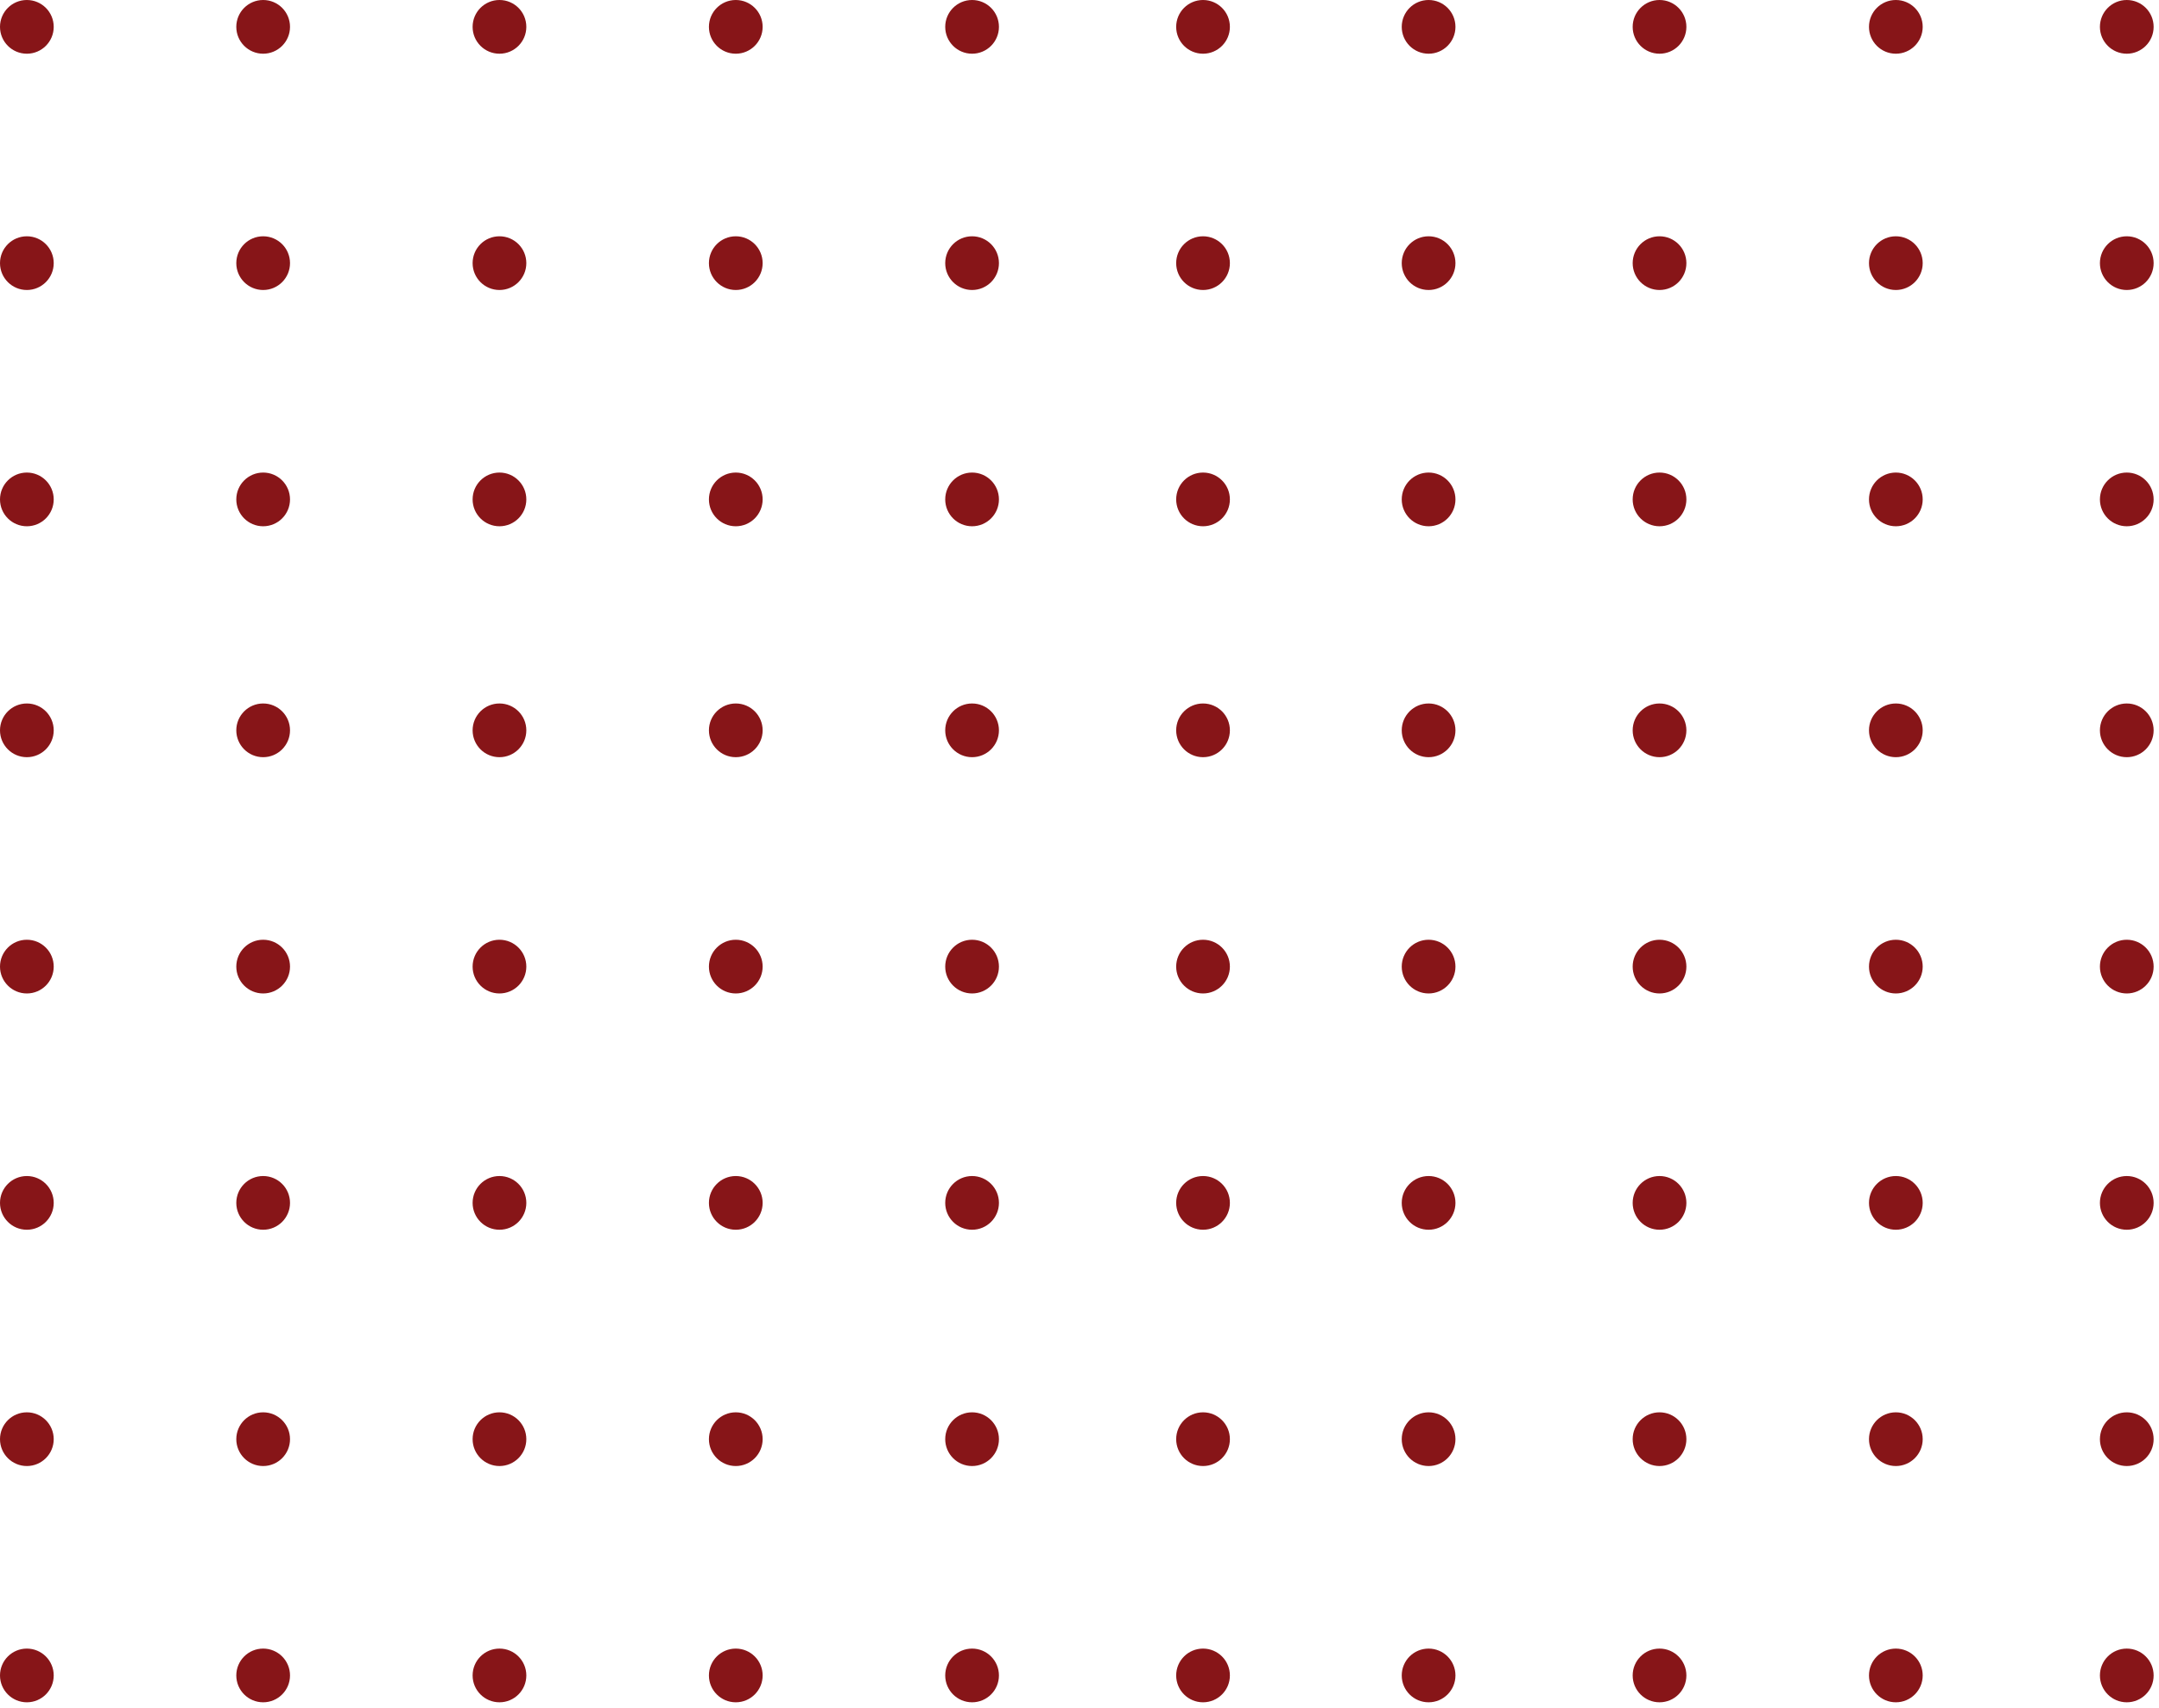 <svg width="134" height="106" viewBox="0 0 134 106" fill="none" xmlns="http://www.w3.org/2000/svg">
<circle cx="1.667" cy="104" r="1.667" transform="rotate(-90 1.667 104)" fill="#871518"/>
<circle cx="16.333" cy="104" r="1.667" transform="rotate(-90 16.333 104)" fill="#871518"/>
<circle cx="31" cy="104" r="1.667" transform="rotate(-90 31 104)" fill="#871518"/>
<circle cx="45.667" cy="104" r="1.667" transform="rotate(-90 45.667 104)" fill="#871518"/>
<circle cx="60.333" cy="104" r="1.667" transform="rotate(-90 60.333 104)" fill="#871518"/>
<circle cx="88.667" cy="104" r="1.667" transform="rotate(-90 88.667 104)" fill="#871518"/>
<circle cx="117.667" cy="104" r="1.667" transform="rotate(-90 117.667 104)" fill="#871518"/>
<circle cx="74.667" cy="104" r="1.667" transform="rotate(-90 74.667 104)" fill="#871518"/>
<circle cx="103" cy="104" r="1.667" transform="rotate(-90 103 104)" fill="#871518"/>
<circle cx="132" cy="104" r="1.667" transform="rotate(-90 132 104)" fill="#871518"/>
<circle cx="1.667" cy="89.334" r="1.667" transform="rotate(-90 1.667 89.334)" fill="#871518"/>
<circle cx="16.333" cy="89.334" r="1.667" transform="rotate(-90 16.333 89.334)" fill="#871518"/>
<circle cx="31" cy="89.334" r="1.667" transform="rotate(-90 31 89.334)" fill="#871518"/>
<circle cx="45.667" cy="89.334" r="1.667" transform="rotate(-90 45.667 89.334)" fill="#871518"/>
<circle cx="60.333" cy="89.334" r="1.667" transform="rotate(-90 60.333 89.334)" fill="#871518"/>
<circle cx="88.667" cy="89.334" r="1.667" transform="rotate(-90 88.667 89.334)" fill="#871518"/>
<circle cx="117.667" cy="89.334" r="1.667" transform="rotate(-90 117.667 89.334)" fill="#871518"/>
<circle cx="74.667" cy="89.334" r="1.667" transform="rotate(-90 74.667 89.334)" fill="#871518"/>
<circle cx="103" cy="89.334" r="1.667" transform="rotate(-90 103 89.334)" fill="#871518"/>
<circle cx="132" cy="89.334" r="1.667" transform="rotate(-90 132 89.334)" fill="#871518"/>
<circle cx="1.667" cy="74.667" r="1.667" transform="rotate(-90 1.667 74.667)" fill="#871518"/>
<circle cx="1.667" cy="31" r="1.667" transform="rotate(-90 1.667 31)" fill="#871518"/>
<circle cx="16.333" cy="74.667" r="1.667" transform="rotate(-90 16.333 74.667)" fill="#871518"/>
<circle cx="16.333" cy="31" r="1.667" transform="rotate(-90 16.333 31)" fill="#871518"/>
<circle cx="31" cy="74.667" r="1.667" transform="rotate(-90 31 74.667)" fill="#871518"/>
<circle cx="31" cy="31" r="1.667" transform="rotate(-90 31 31)" fill="#871518"/>
<circle cx="45.667" cy="74.667" r="1.667" transform="rotate(-90 45.667 74.667)" fill="#871518"/>
<circle cx="45.667" cy="31" r="1.667" transform="rotate(-90 45.667 31)" fill="#871518"/>
<circle cx="60.333" cy="74.667" r="1.667" transform="rotate(-90 60.333 74.667)" fill="#871518"/>
<circle cx="60.333" cy="31" r="1.667" transform="rotate(-90 60.333 31)" fill="#871518"/>
<circle cx="88.667" cy="74.667" r="1.667" transform="rotate(-90 88.667 74.667)" fill="#871518"/>
<circle cx="88.667" cy="31" r="1.667" transform="rotate(-90 88.667 31)" fill="#871518"/>
<circle cx="117.667" cy="74.667" r="1.667" transform="rotate(-90 117.667 74.667)" fill="#871518"/>
<circle cx="117.667" cy="31" r="1.667" transform="rotate(-90 117.667 31)" fill="#871518"/>
<circle cx="74.667" cy="74.667" r="1.667" transform="rotate(-90 74.667 74.667)" fill="#871518"/>
<circle cx="74.667" cy="31" r="1.667" transform="rotate(-90 74.667 31)" fill="#871518"/>
<circle cx="103" cy="74.667" r="1.667" transform="rotate(-90 103 74.667)" fill="#871518"/>
<circle cx="103" cy="31" r="1.667" transform="rotate(-90 103 31)" fill="#871518"/>
<circle cx="132" cy="74.667" r="1.667" transform="rotate(-90 132 74.667)" fill="#871518"/>
<circle cx="132" cy="31" r="1.667" transform="rotate(-90 132 31)" fill="#871518"/>
<circle cx="1.667" cy="60" r="1.667" transform="rotate(-90 1.667 60)" fill="#871518"/>
<circle cx="1.667" cy="16.334" r="1.667" transform="rotate(-90 1.667 16.334)" fill="#871518"/>
<circle cx="16.333" cy="60" r="1.667" transform="rotate(-90 16.333 60)" fill="#871518"/>
<circle cx="16.333" cy="16.334" r="1.667" transform="rotate(-90 16.333 16.334)" fill="#871518"/>
<circle cx="31" cy="60" r="1.667" transform="rotate(-90 31 60)" fill="#871518"/>
<circle cx="31" cy="16.334" r="1.667" transform="rotate(-90 31 16.334)" fill="#871518"/>
<circle cx="45.667" cy="60" r="1.667" transform="rotate(-90 45.667 60)" fill="#871518"/>
<circle cx="45.667" cy="16.334" r="1.667" transform="rotate(-90 45.667 16.334)" fill="#871518"/>
<circle cx="60.333" cy="60" r="1.667" transform="rotate(-90 60.333 60)" fill="#871518"/>
<circle cx="60.333" cy="16.334" r="1.667" transform="rotate(-90 60.333 16.334)" fill="#871518"/>
<circle cx="88.667" cy="60" r="1.667" transform="rotate(-90 88.667 60)" fill="#871518"/>
<circle cx="88.667" cy="16.334" r="1.667" transform="rotate(-90 88.667 16.334)" fill="#871518"/>
<circle cx="117.667" cy="60" r="1.667" transform="rotate(-90 117.667 60)" fill="#871518"/>
<circle cx="117.667" cy="16.334" r="1.667" transform="rotate(-90 117.667 16.334)" fill="#871518"/>
<circle cx="74.667" cy="60" r="1.667" transform="rotate(-90 74.667 60)" fill="#871518"/>
<circle cx="74.667" cy="16.334" r="1.667" transform="rotate(-90 74.667 16.334)" fill="#871518"/>
<circle cx="103" cy="60" r="1.667" transform="rotate(-90 103 60)" fill="#871518"/>
<circle cx="103" cy="16.334" r="1.667" transform="rotate(-90 103 16.334)" fill="#871518"/>
<circle cx="132" cy="60" r="1.667" transform="rotate(-90 132 60)" fill="#871518"/>
<circle cx="132" cy="16.334" r="1.667" transform="rotate(-90 132 16.334)" fill="#871518"/>
<circle cx="1.667" cy="45.334" r="1.667" transform="rotate(-90 1.667 45.334)" fill="#871518"/>
<circle cx="1.667" cy="1.667" r="1.667" transform="rotate(-90 1.667 1.667)" fill="#871518"/>
<circle cx="16.333" cy="45.334" r="1.667" transform="rotate(-90 16.333 45.334)" fill="#871518"/>
<circle cx="16.333" cy="1.667" r="1.667" transform="rotate(-90 16.333 1.667)" fill="#871518"/>
<circle cx="31" cy="45.334" r="1.667" transform="rotate(-90 31 45.334)" fill="#871518"/>
<circle cx="31" cy="1.667" r="1.667" transform="rotate(-90 31 1.667)" fill="#871518"/>
<circle cx="45.667" cy="45.334" r="1.667" transform="rotate(-90 45.667 45.334)" fill="#871518"/>
<circle cx="45.667" cy="1.667" r="1.667" transform="rotate(-90 45.667 1.667)" fill="#871518"/>
<circle cx="60.333" cy="45.334" r="1.667" transform="rotate(-90 60.333 45.334)" fill="#871518"/>
<circle cx="60.333" cy="1.667" r="1.667" transform="rotate(-90 60.333 1.667)" fill="#871518"/>
<circle cx="88.667" cy="45.334" r="1.667" transform="rotate(-90 88.667 45.334)" fill="#871518"/>
<circle cx="88.667" cy="1.667" r="1.667" transform="rotate(-90 88.667 1.667)" fill="#871518"/>
<circle cx="117.667" cy="45.334" r="1.667" transform="rotate(-90 117.667 45.334)" fill="#871518"/>
<circle cx="117.667" cy="1.667" r="1.667" transform="rotate(-90 117.667 1.667)" fill="#871518"/>
<circle cx="74.667" cy="45.334" r="1.667" transform="rotate(-90 74.667 45.334)" fill="#871518"/>
<circle cx="74.667" cy="1.667" r="1.667" transform="rotate(-90 74.667 1.667)" fill="#871518"/>
<circle cx="103" cy="45.334" r="1.667" transform="rotate(-90 103 45.334)" fill="#871518"/>
<circle cx="103" cy="1.667" r="1.667" transform="rotate(-90 103 1.667)" fill="#871518"/>
<circle cx="132" cy="45.334" r="1.667" transform="rotate(-90 132 45.334)" fill="#871518"/>
<circle cx="132" cy="1.667" r="1.667" transform="rotate(-90 132 1.667)" fill="#871518"/>
</svg>
